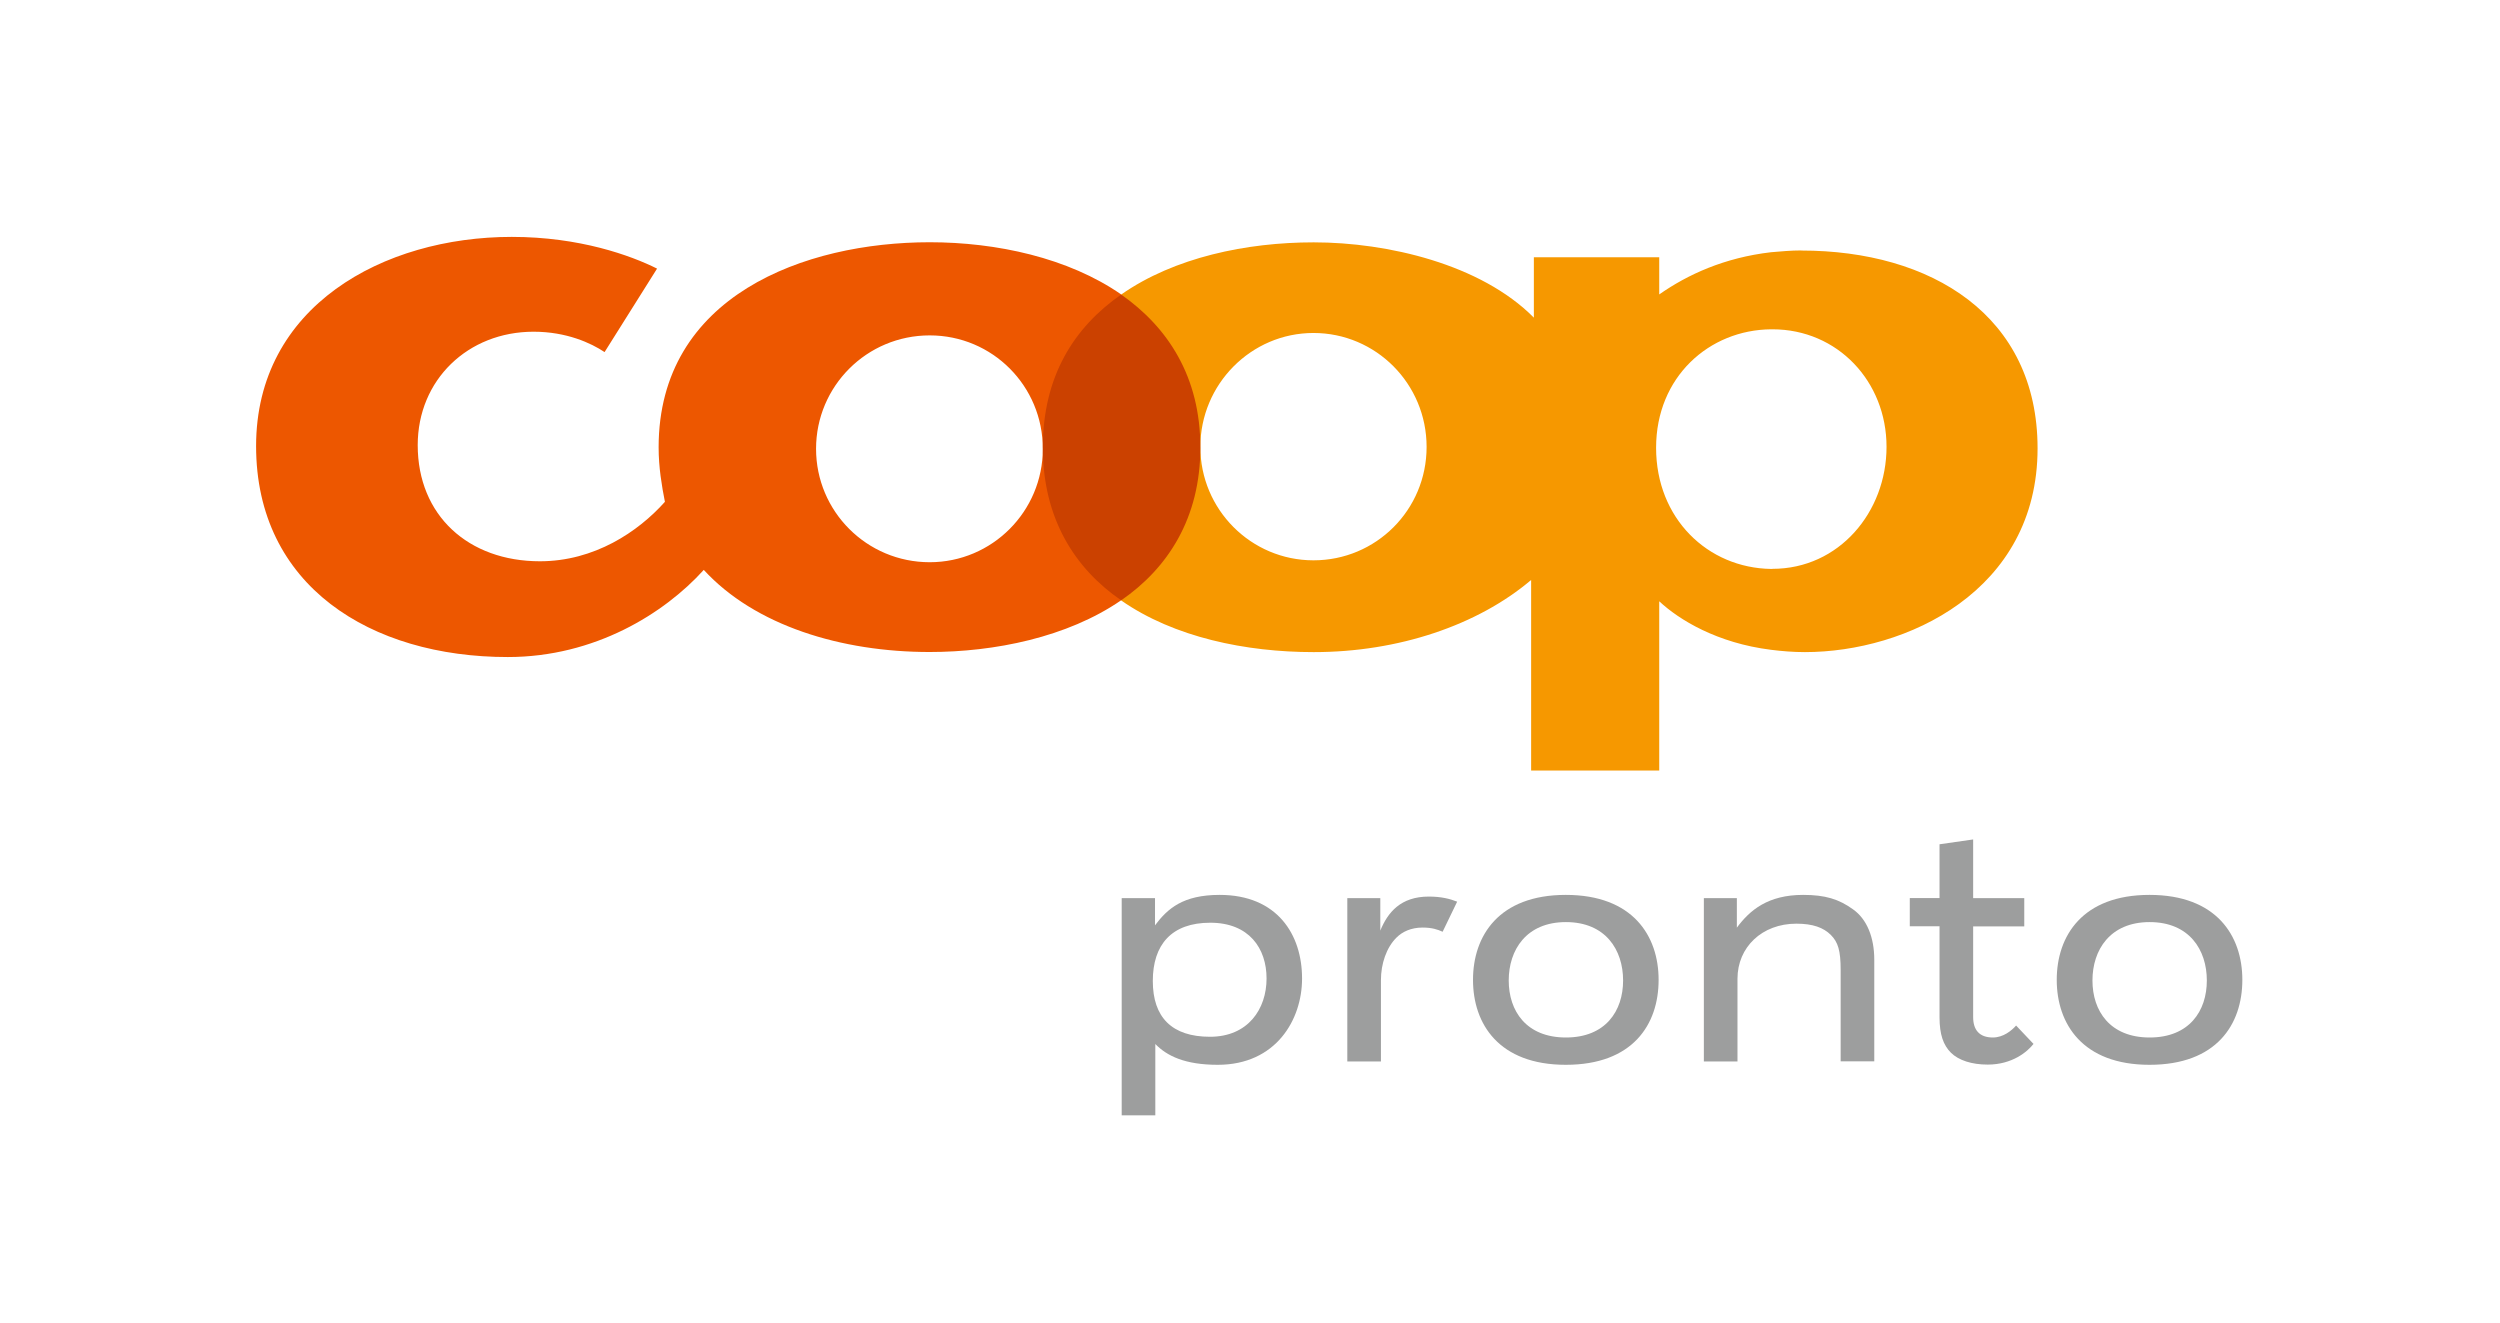 <svg xmlns:xlink="http://www.w3.org/1999/xlink" xmlns="http://www.w3.org/2000/svg" width="395" height="209" viewBox="0 0 395 209" fill="none">
<path fill-rule="evenodd" clip-rule="evenodd" d="M205.726 154.601C205.726 147.632 201.787 141.393 192.702 141.393C186.926 141.393 184.476 143.55 182.491 146.205V141.908H177.228V176.22H182.54V164.954C184.377 166.845 187.24 168.239 192.404 168.239C201.605 168.239 205.726 161.121 205.726 154.617V154.601ZM200.116 154.601C200.116 159.412 197.203 163.809 191.179 163.809C185.155 163.809 182.143 160.74 182.143 154.999C182.143 149.258 185.105 145.79 191.229 145.79C197.352 145.79 200.116 149.839 200.116 154.601Z" fill="#9D9E9E"/>
<path fill-rule="evenodd" clip-rule="evenodd" d="M230.252 142.472C229.077 142.007 227.704 141.659 225.751 141.659C221.299 141.659 219.263 144.164 218.088 147.035V141.908H212.875V167.708H218.188V154.849C218.188 152.294 219.048 149.723 220.637 148.146C221.564 147.217 222.937 146.554 224.774 146.554C226.264 146.554 227.174 146.869 227.935 147.217L230.236 142.455L230.252 142.472Z" fill="#9D9E9E"/>
<path fill-rule="evenodd" clip-rule="evenodd" d="M262.06 154.816C262.06 147.848 257.972 141.393 247.397 141.393C236.822 141.393 232.735 147.848 232.735 154.816C232.735 161.785 236.822 168.239 247.397 168.239C257.972 168.239 262.06 161.884 262.06 154.816ZM256.45 154.916C256.45 159.727 253.686 163.925 247.414 163.925C241.142 163.925 238.378 159.727 238.378 154.916C238.378 150.104 241.142 145.691 247.414 145.691C253.686 145.691 256.45 150.088 256.45 154.916Z" fill="#9D9E9E"/>
<path fill-rule="evenodd" clip-rule="evenodd" d="M296.135 167.708V151.631C296.135 148.097 294.96 145.226 292.809 143.7C290.558 142.057 288.374 141.393 284.898 141.393C279.338 141.393 276.475 143.799 274.423 146.57V141.908H269.209V167.708H274.522V154.65C274.522 149.64 278.411 145.94 283.823 145.94C286.421 145.94 288.109 146.553 289.284 147.732C290.409 148.86 290.823 150.187 290.823 153.257V167.691H296.135V167.708Z" fill="#9D9E9E"/>
<path fill-rule="evenodd" clip-rule="evenodd" d="M321.307 164.954L318.543 162.034C317.832 162.847 316.508 163.925 314.869 163.925C312.718 163.925 311.758 162.697 311.758 160.706V146.371H319.834V141.908H311.758V132.633L306.446 133.396V141.891H301.746V146.354H306.446V160.739C306.446 163.461 307.058 165.136 308.233 166.314C309.458 167.542 311.559 168.206 314.058 168.206C317.947 168.206 320.347 166.165 321.307 164.921V164.954Z" fill="#9D9E9E"/>
<path fill-rule="evenodd" clip-rule="evenodd" d="M354.29 154.816C354.29 147.848 350.202 141.393 339.627 141.393C329.052 141.393 324.965 147.848 324.965 154.816C324.965 161.785 329.052 168.239 339.627 168.239C350.202 168.239 354.29 161.884 354.29 154.816ZM348.68 154.916C348.68 159.727 345.916 163.925 339.644 163.925C333.372 163.925 330.608 159.727 330.608 154.916C330.608 150.104 333.372 145.691 339.644 145.691C345.916 145.691 348.68 150.088 348.68 154.916Z" fill="#9D9E9E"/>
<path d="M284.617 39.569C282.979 39.569 281.406 39.719 279.818 39.852C272.453 40.714 266.661 43.369 262.159 46.521V40.648H242.35V50.188C233.976 41.726 219.181 38.292 207.596 38.292H207.53C197.004 38.292 185.552 40.648 177.145 46.538V94.87C185.502 100.71 196.905 103.033 207.53 103.033H207.596C220.902 103.033 233.479 98.802 241.919 91.635V121.749H262.159V95.003C265.304 97.939 271.311 101.606 279.818 102.668C281.539 102.884 283.326 103.033 285.18 103.033C301.133 103.033 321.936 93.427 321.936 70.845C321.936 49.84 305.122 39.586 284.6 39.586L284.617 39.569ZM207.53 88.532C197.666 88.532 189.656 80.501 189.656 70.613C189.656 60.724 197.666 52.611 207.53 52.611C217.393 52.611 225.403 60.641 225.403 70.613C225.403 80.585 217.393 88.532 207.53 88.532ZM280.049 89.892H279.834C269.822 89.743 261.663 81.928 261.663 70.746C261.663 59.563 270.037 52.113 279.834 52.03H280.049C290.343 52.03 298.072 60.276 298.072 70.596C298.072 80.916 290.558 89.876 280.049 89.876V89.892Z" fill="#F69800"/>
<path d="M177.145 46.521C168.771 40.714 157.418 38.275 146.893 38.275C127.149 38.275 104.063 46.737 104.063 70.679C104.063 73.832 104.559 76.768 105.056 79.29C100.836 84.019 93.901 88.681 85.312 88.681C74.009 88.681 65.999 81.447 65.999 70.331C65.999 60.011 73.943 52.411 84.303 52.411C89.516 52.411 93.388 54.203 95.523 55.63L103.815 42.44C99.661 40.366 91.585 37.429 80.861 37.429C60.554 37.429 40.463 48.396 40.463 70.48C40.463 92.564 58.552 103.813 80.232 103.813C93.968 103.813 104.973 96.927 111.196 90.042C119.272 98.852 132.942 103.017 146.876 103.017C157.087 103.017 168.622 100.71 177.129 94.853V46.521H177.145ZM146.893 88.831C136.947 88.831 128.937 80.8 128.937 70.911C128.937 61.023 136.947 52.992 146.893 52.992C156.839 52.992 164.766 61.023 164.766 70.911C164.766 80.8 156.756 88.831 146.893 88.831Z" fill="#ED5700"/>
<path d="M177.145 94.853C169.847 89.843 164.766 81.945 164.766 70.696C164.766 59.446 169.714 51.698 177.145 46.538C184.51 51.698 189.656 59.513 189.656 70.696C189.656 81.879 184.51 89.776 177.145 94.853Z" fill="#CB4100"/>
</svg>